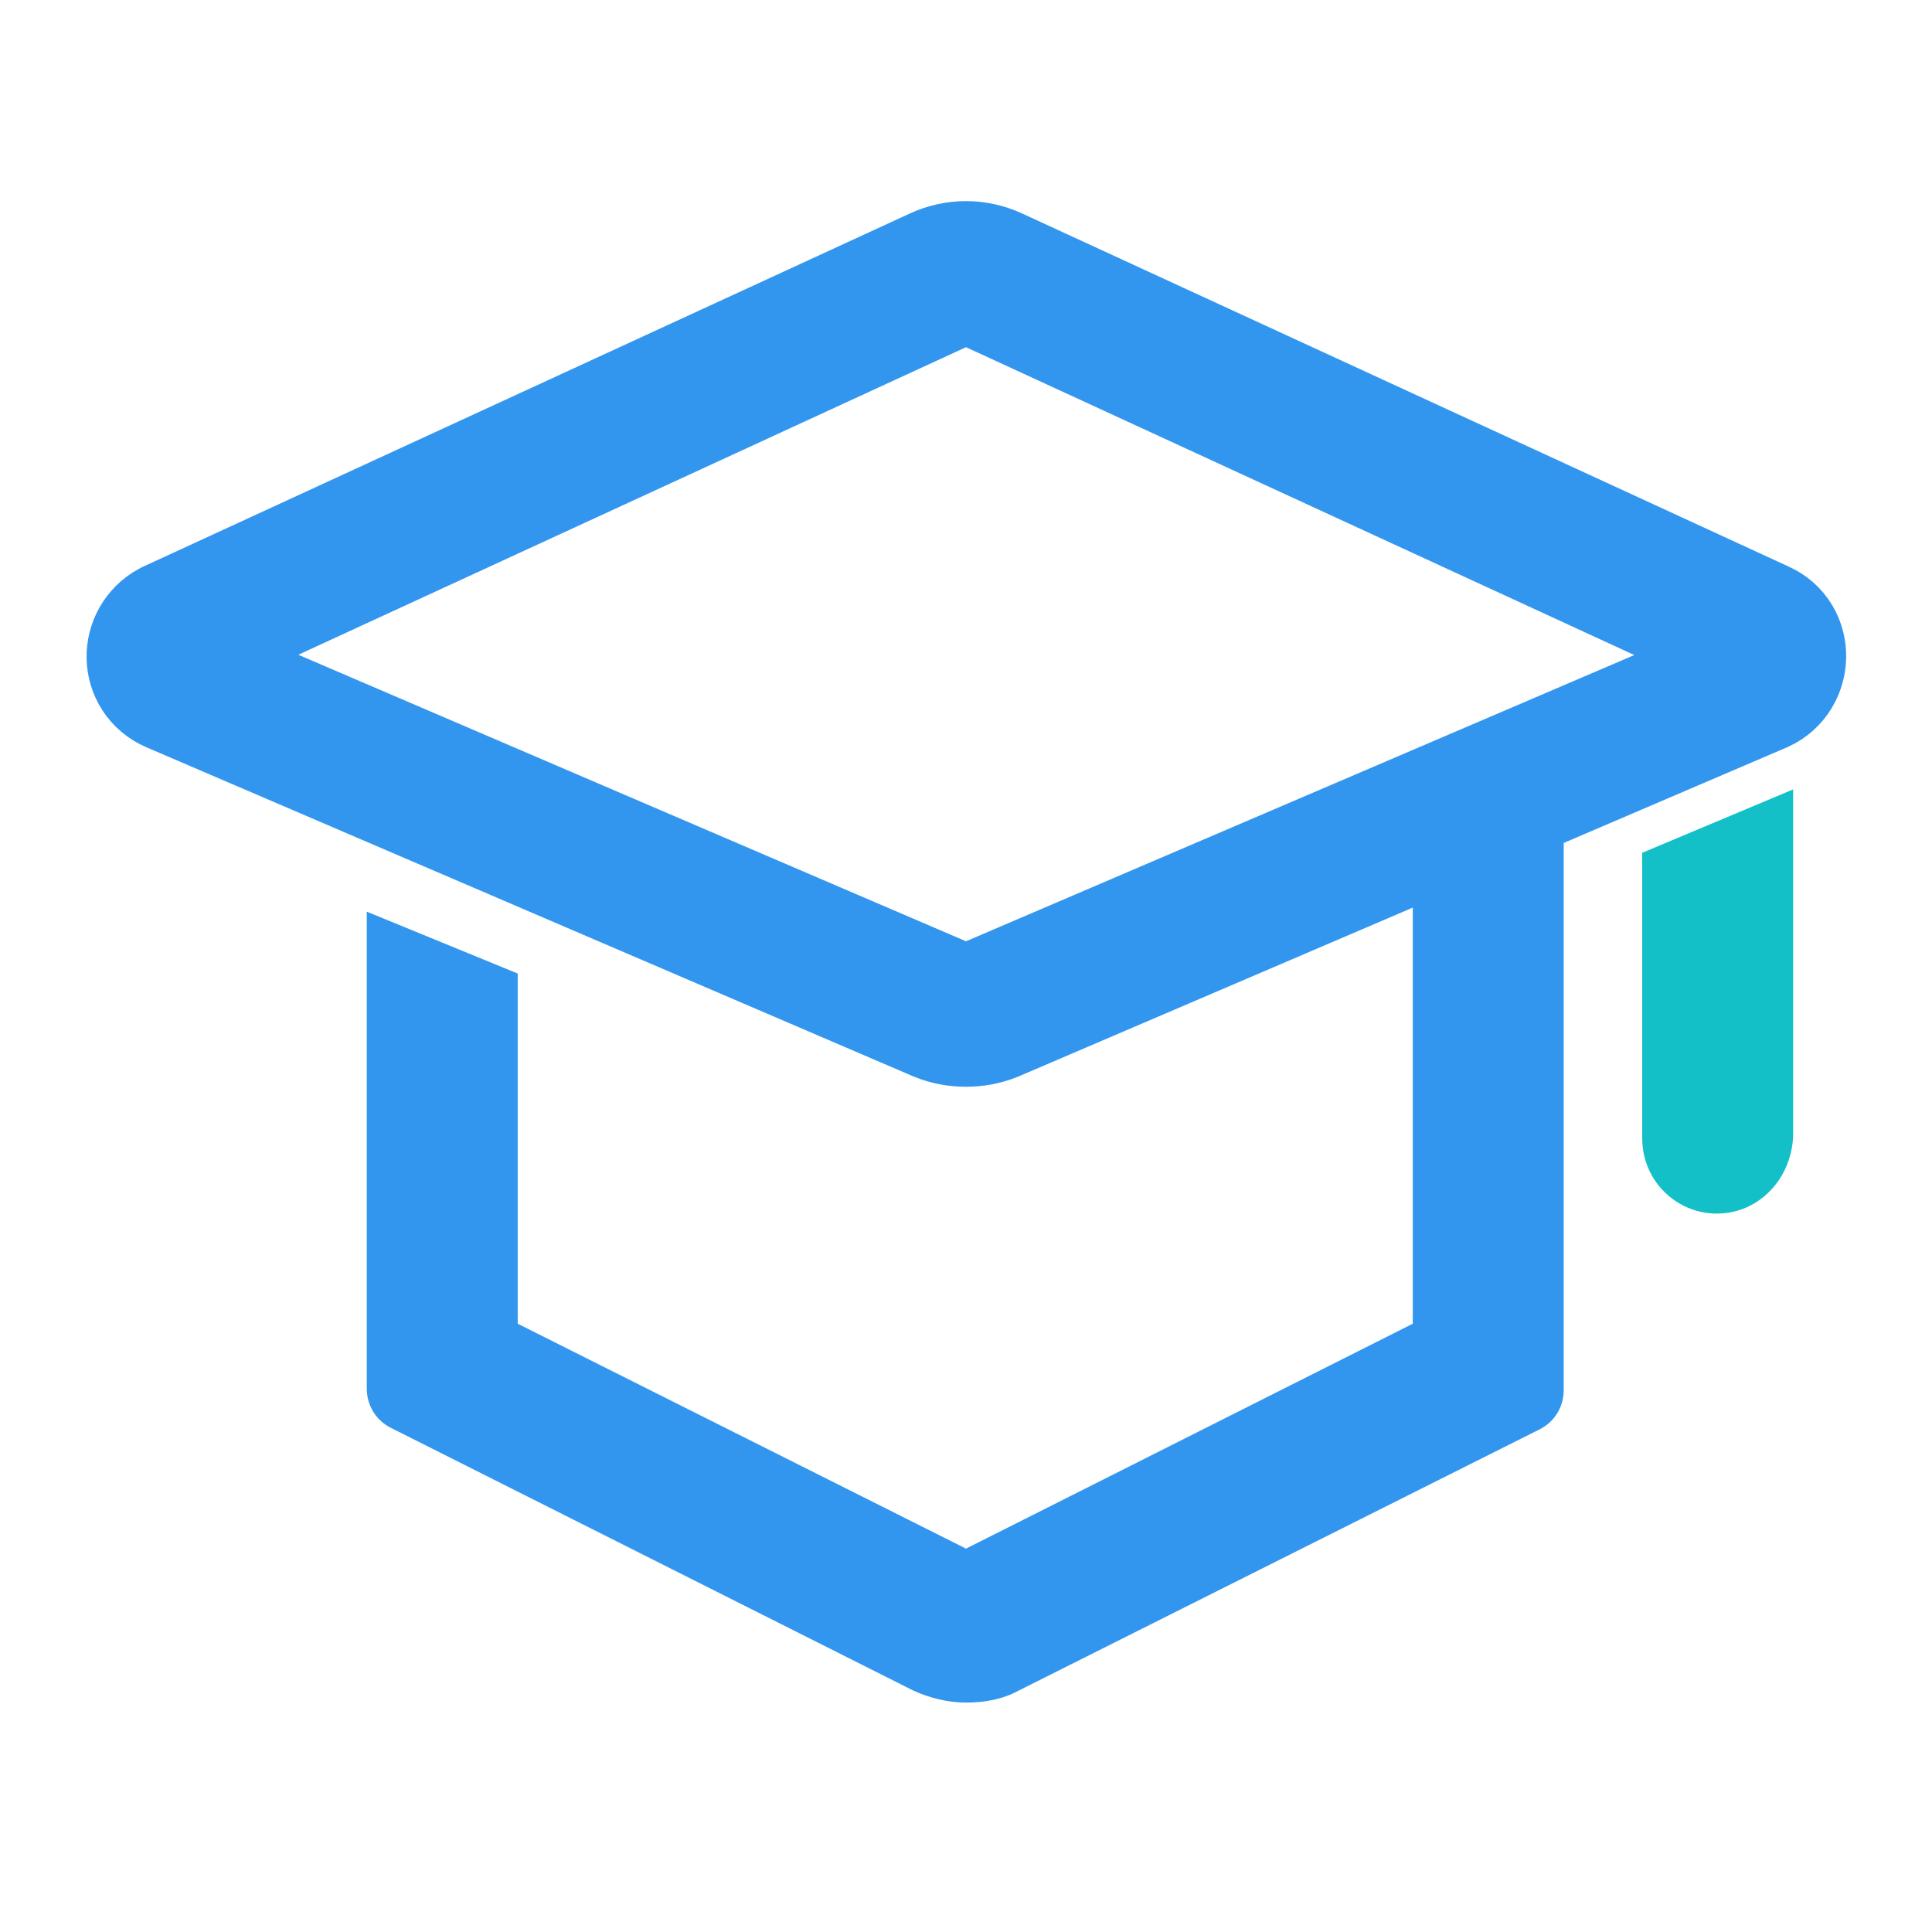 <?xml version="1.0" encoding="utf-8"?>
<!-- Generator: Adobe Illustrator 23.0.0, SVG Export Plug-In . SVG Version: 6.00 Build 0)  -->
<svg version="1.1" id="图层_1" xmlns="http://www.w3.org/2000/svg" xmlns:xlink="http://www.w3.org/1999/xlink" x="0px" y="0px"
	 viewBox="0 0 128 128" style="enable-background:new 0 0 128 128;" xml:space="preserve">
<style type="text/css">
	.st0{fill:none;stroke:#3296EF;stroke-width:9.602;stroke-miterlimit:10;}
	.st1{fill:#3296EF;}
	.st2{fill:#14C0C8;}
</style>
<path class="st0" d="M11.5,41.9l50.8-23.4c1.1-0.5,2.3-0.5,3.4,0l50.8,23.4c1.4,0.6,1.3,2.6,0,3.2L65.6,66.9c-1,0.4-2.2,0.4-3.2,0
	L11.6,45.1C10.2,44.5,10.2,42.6,11.5,41.9z"/>
<g>
	<path class="st1" d="M64,112.8c-1.2,0-2.4-0.3-3.5-0.8L25.9,94.6c-1-0.5-1.6-1.5-1.6-2.6V60.4l10,4.1v23.2L64,102.6l29.6-14.9V53.4
		h10v38.7c0,1.1-0.6,2.1-1.6,2.6L67.5,112C66.4,112.6,65.2,112.8,64,112.8z"/>
</g>
<g>
	<path class="st2" d="M115.7,80L115.7,80c-3.3,1.4-6.9-1-6.9-4.6V56.5l10-4.2v23C118.7,77.4,117.5,79.2,115.7,80z"/>
</g>
</svg>
